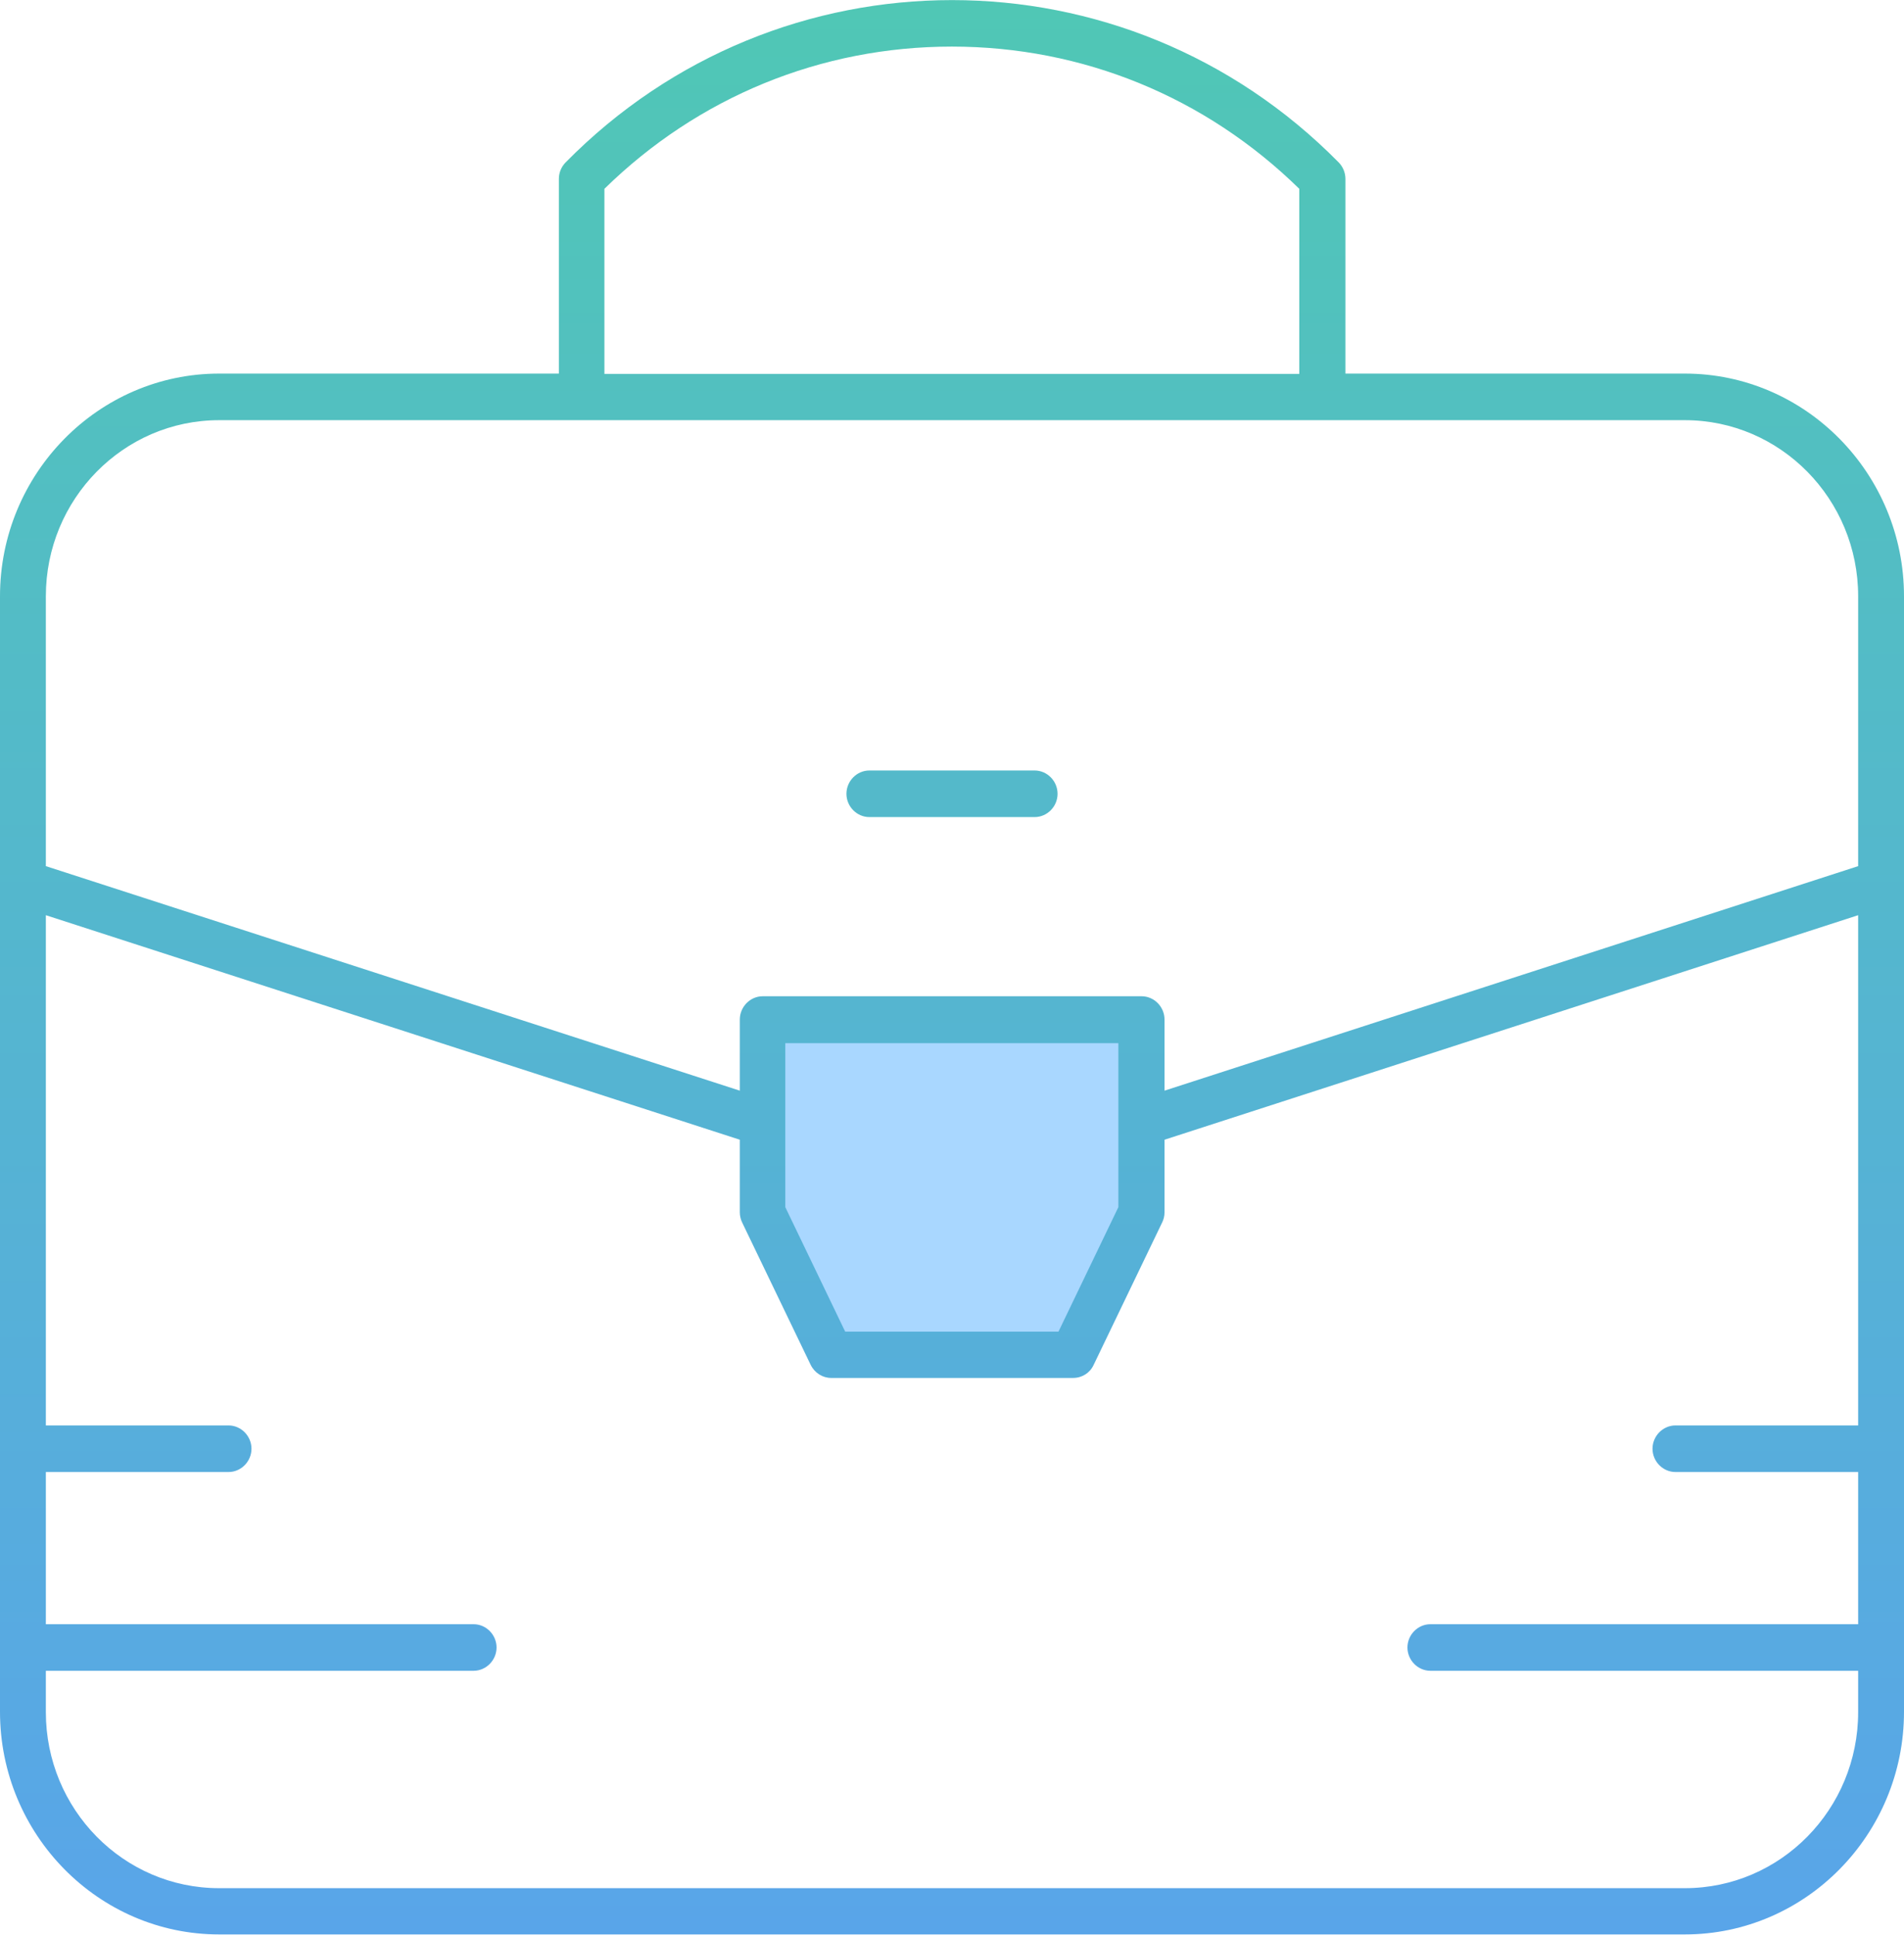 <svg width="63" height="64" viewBox="0 0 63 64" fill="none" xmlns="http://www.w3.org/2000/svg">
<g clip-path="url(#clip0_1070_235)">
<path d="M25.236 33.736V40.105L27.501 44.81H35.499L37.764 40.105V33.736H25.236Z" fill="#A9D7FF"/>
<path d="M18.715 5.373C25.762 -1.787 37.238 -1.787 44.295 5.373C44.436 5.517 44.517 5.712 44.518 5.917V12.358H55.751C59.744 12.359 63 15.666 63 19.724V56.624C63 60.682 59.745 63.989 55.751 63.989H7.249C3.255 63.989 0 60.682 0 56.624V19.724C0 15.666 3.256 12.359 7.249 12.358H18.492V5.917C18.492 5.712 18.573 5.517 18.715 5.373ZM38.532 37.701V40.105C38.532 40.229 38.502 40.342 38.451 40.444L36.187 45.149C36.065 45.416 35.802 45.581 35.509 45.581H27.501C27.218 45.581 26.956 45.416 26.824 45.149L24.559 40.444C24.508 40.342 24.479 40.218 24.479 40.105V37.701L1.517 30.274V47.152H7.562C7.977 47.152 8.321 47.502 8.321 47.923C8.321 48.344 7.977 48.693 7.562 48.693H1.517V53.728H15.672C16.086 53.728 16.43 54.077 16.43 54.498C16.429 54.919 16.086 55.267 15.672 55.268H1.517V56.635C1.517 59.85 4.085 62.459 7.249 62.459H55.751C58.915 62.459 61.483 59.85 61.483 56.635V55.268H47.328C46.914 55.267 46.571 54.919 46.57 54.498C46.57 54.077 46.914 53.728 47.328 53.728H61.483V48.693H55.438C55.023 48.693 54.679 48.344 54.679 47.923C54.679 47.502 55.023 47.152 55.438 47.152H61.483V30.274L38.532 37.701ZM25.984 34.507V39.931L27.966 44.05H35.023L37.005 39.931V34.507H25.984ZM7.249 13.899C4.085 13.9 1.517 16.509 1.517 19.724V28.651L24.479 36.078V33.726C24.479 33.305 24.822 32.955 25.236 32.955H37.773C38.188 32.955 38.532 33.304 38.532 33.726V36.078L61.483 28.651V19.724C61.483 16.509 58.915 13.9 55.751 13.899H7.249ZM34.235 25.487C34.65 25.488 34.993 25.837 34.993 26.258C34.993 26.679 34.65 27.028 34.235 27.028H28.766C28.351 27.028 28.007 26.679 28.007 26.258C28.007 25.837 28.351 25.487 28.766 25.487H34.235ZM31.495 1.541C27.168 1.541 23.103 3.205 19.999 6.246V12.368H42.991V6.246C39.887 3.205 35.822 1.541 31.495 1.541Z" fill="url(#paint0_linear_1070_235)"/>
</g>
<defs>
<linearGradient id="paint0_linear_1070_235" x1="32.351" y1="-0" x2="32.351" y2="63.999" gradientUnits="userSpaceOnUse">
<stop stop-color="#50C7B5"/>
<stop offset="1" stop-color="#59A5E9"/>
</linearGradient>
<clipPath id="clip0_1070_235">
<rect width="63" height="64" fill="white"/>
</clipPath>
</defs>
</svg>
